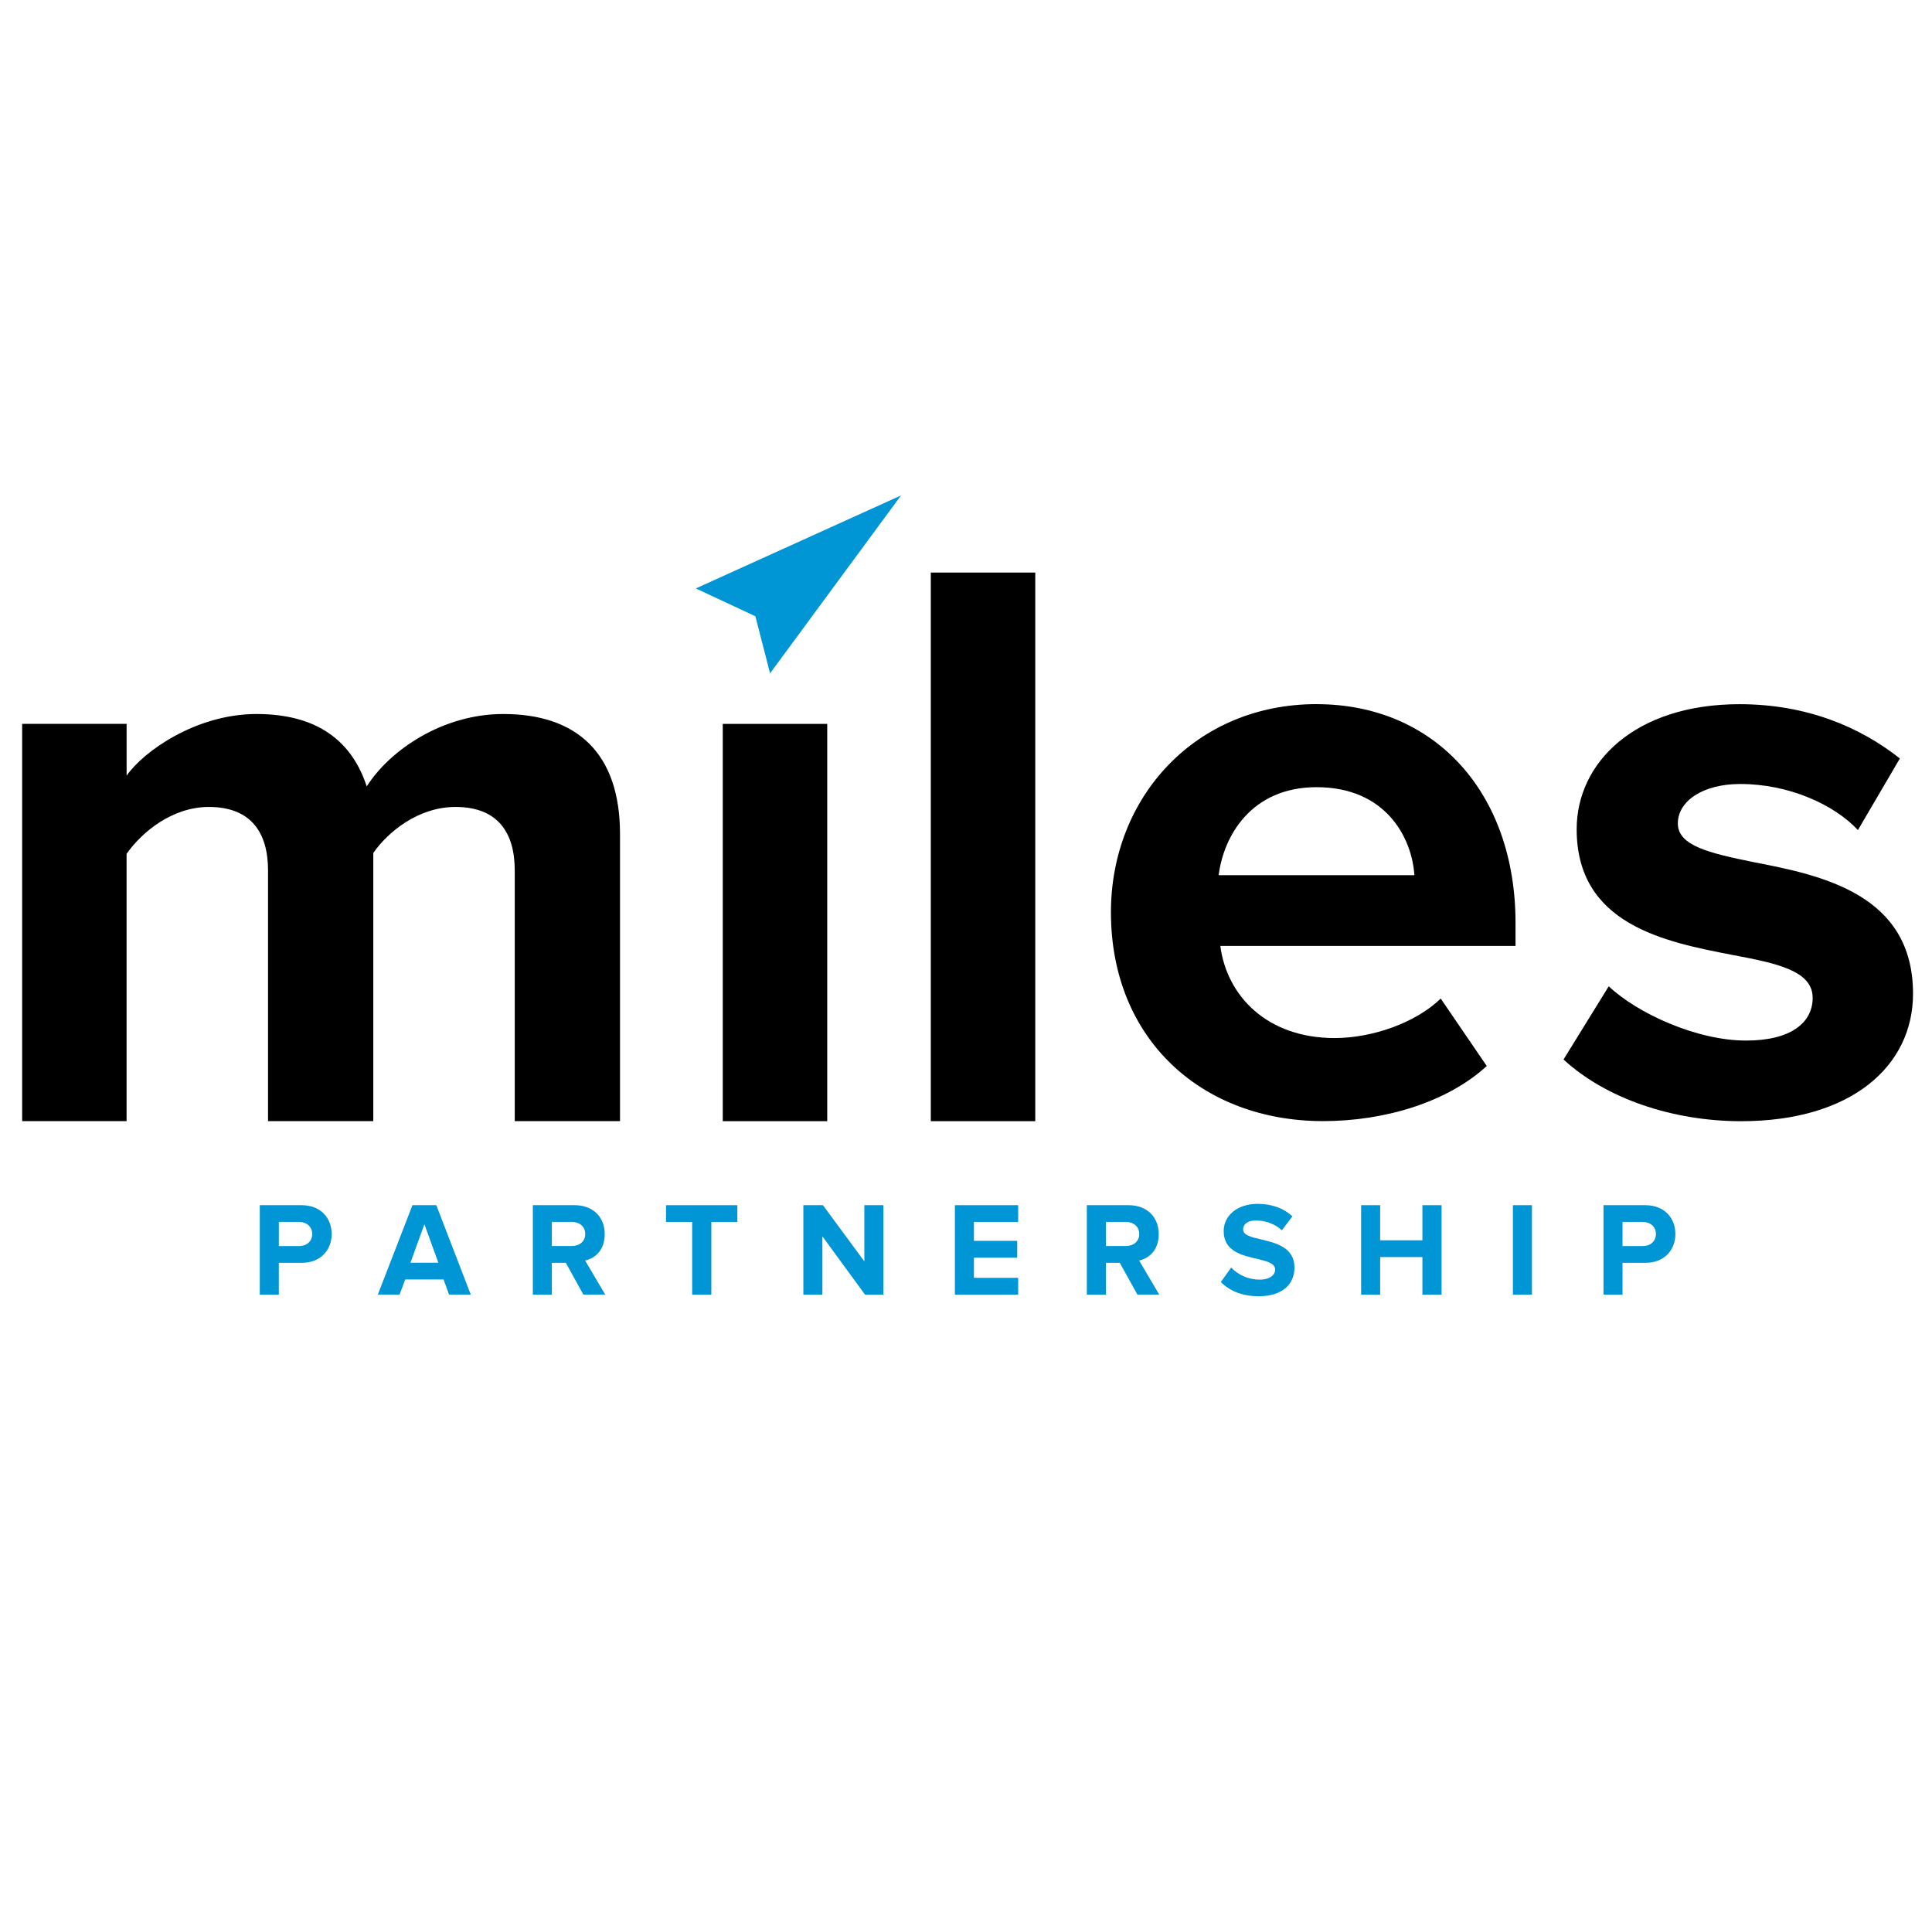 <?xml version="1.0" encoding="UTF-8"?><svg id="Layer_1" xmlns="http://www.w3.org/2000/svg" xmlns:xlink="http://www.w3.org/1999/xlink" viewBox="0 0 600 597.09"><defs><style>.cls-1{clip-path:url(#clippath);}.cls-2{fill:none;}.cls-2,.cls-3,.cls-4,.cls-5{stroke-width:0px;}.cls-4{fill:#fff;}.cls-5{fill:#0095d4;}</style><clipPath id="clippath"><rect class="cls-2" x="6.88" y="153.16" width="587.22" height="249.33"/></clipPath></defs><rect class="cls-4" width="600" height="597.09"/><g class="cls-1"><path class="cls-3" d="m159.86,270.24c0-11.49-5.11-19.67-18.39-19.67-11.49,0-20.94,7.66-25.54,14.3v83.26h-32.69v-77.89c0-11.49-5.11-19.67-18.39-19.67-11.24,0-20.69,7.66-25.54,14.56v83H6.88v-123.36h32.44v16.09c5.11-7.41,21.45-19.15,40.35-19.15s29.62,8.43,34.22,22.48c7.15-11.24,23.5-22.48,42.4-22.48,22.73,0,36.26,12,36.26,37.29v89.13h-32.69v-77.89"/><rect class="cls-3" x="224.46" y="224.78" width="32.44" height="123.36"/><rect class="cls-3" x="289.07" y="177.79" width="32.44" height="170.35"/><path class="cls-3" d="m408.86,218.65c36.78,0,61.8,27.58,61.8,67.93v7.15h-91.68c2.04,15.58,14.56,28.6,35.5,28.6,11.5,0,25.03-4.6,32.95-12.26l14.3,20.94c-12.26,11.24-31.67,17.11-50.82,17.11-37.54,0-65.9-25.28-65.9-64.87,0-35.76,26.31-64.61,63.85-64.61m-30.39,53.12h60.78c-.76-11.75-8.94-27.33-30.39-27.33-20.18,0-28.86,15.07-30.39,27.33Z"/><path class="cls-3" d="m499.6,306.25c8.94,8.43,27.33,16.86,42.65,16.86,14.05,0,20.69-5.62,20.69-13.28,0-8.43-11.24-10.73-24.77-13.28-21.2-4.09-48.52-9.45-48.52-39.07,0-20.69,18.13-38.82,50.57-38.82,20.94,0,37.54,7.15,49.8,16.86l-13.02,22.22c-7.41-7.92-21.45-14.3-36.52-14.3-11.75,0-19.41,5.36-19.41,12.26s9.71,9.19,23.49,12c21.2,4.08,49.55,9.96,49.55,40.86,0,22.48-19.16,39.59-53.38,39.59-21.46,0-42.14-7.15-55.16-19.16l14.04-22.73"/><polyline class="cls-5" points="216.08 182.72 279.82 153.84 239.15 209.08 234.59 191.35 216.08 182.72"/><path class="cls-5" d="m80.68,374.23h12.99c6.04,0,9.33,4.08,9.33,8.95s-3.33,8.95-9.33,8.95h-7.08v9.87h-5.91v-27.77m12.2,5.2h-6.28v7.49h6.28c2.33,0,4.08-1.46,4.08-3.74s-1.74-3.75-4.08-3.75Z"/><path class="cls-5" d="m137.74,397.29h-11.9l-1.75,4.7h-6.75l10.75-27.77h7.41l10.7,27.77h-6.74l-1.71-4.7m-10.28-5.2h8.66l-4.33-11.95-4.33,11.95Z"/><path class="cls-5" d="m175.72,392.13h-4.33v9.87h-5.91v-27.77h12.99c5.79,0,9.33,3.79,9.33,8.95s-3.08,7.53-6.08,8.24l6.24,10.57h-6.79l-5.45-9.87m1.87-12.7h-6.2v7.49h6.2c2.37,0,4.16-1.42,4.16-3.74s-1.79-3.75-4.16-3.75Z"/><polyline class="cls-5" points="214.96 379.43 206.84 379.43 206.84 374.23 228.99 374.23 228.99 379.43 220.91 379.43 220.91 402 214.96 402 214.96 379.43"/><polyline class="cls-5" points="255.4 383.89 255.4 402 249.49 402 249.49 374.23 255.57 374.23 268.43 391.67 268.43 374.23 274.34 374.23 274.34 402 268.64 402 255.4 383.89"/><polyline class="cls-5" points="296.55 374.23 316.2 374.23 316.2 379.43 302.46 379.43 302.46 385.3 315.91 385.3 315.91 390.51 302.46 390.51 302.46 396.79 316.2 396.79 316.2 402 296.55 402 296.55 374.23"/><path class="cls-5" d="m347.77,392.13h-4.33v9.87h-5.91v-27.77h12.99c5.79,0,9.33,3.79,9.33,8.95s-3.08,7.53-6.08,8.24l6.24,10.57h-6.79l-5.46-9.87m1.88-12.7h-6.2v7.49h6.2c2.37,0,4.16-1.42,4.16-3.74s-1.79-3.75-4.16-3.75Z"/><path class="cls-5" d="m382.35,393.59c1.96,2.04,5,3.75,8.83,3.75,3.25,0,4.83-1.5,4.83-3.08,0-2.04-2.58-2.62-5.62-3.37-4.54-1.04-10.37-2.29-10.37-8.62,0-4.62,4-8.45,10.53-8.45,4.41,0,8.08,1.33,10.83,3.87l-3.29,4.33c-2.25-2.08-5.24-3.04-8.07-3.04-2.54,0-3.96,1.12-3.96,2.79,0,1.79,2.54,2.37,5.54,3.08,4.58,1.08,10.41,2.46,10.41,8.74,0,5.08-3.62,8.91-11.12,8.91-5.33,0-9.16-1.79-11.74-4.41l3.2-4.5"/><polyline class="cls-5" points="441.74 390.34 428.62 390.34 428.62 402 422.71 402 422.71 374.23 428.62 374.23 428.62 385.13 441.74 385.13 441.74 374.23 447.69 374.23 447.69 402 441.74 402 441.74 390.34"/><rect class="cls-5" x="469.85" y="374.23" width="5.91" height="27.77"/><path class="cls-5" d="m497.98,374.23h12.99c6.04,0,9.33,4.08,9.33,8.95s-3.33,8.95-9.33,8.95h-7.08v9.87h-5.91v-27.77m12.2,5.2h-6.29v7.49h6.29c2.33,0,4.08-1.46,4.08-3.74s-1.75-3.75-4.08-3.75Z"/></g></svg>